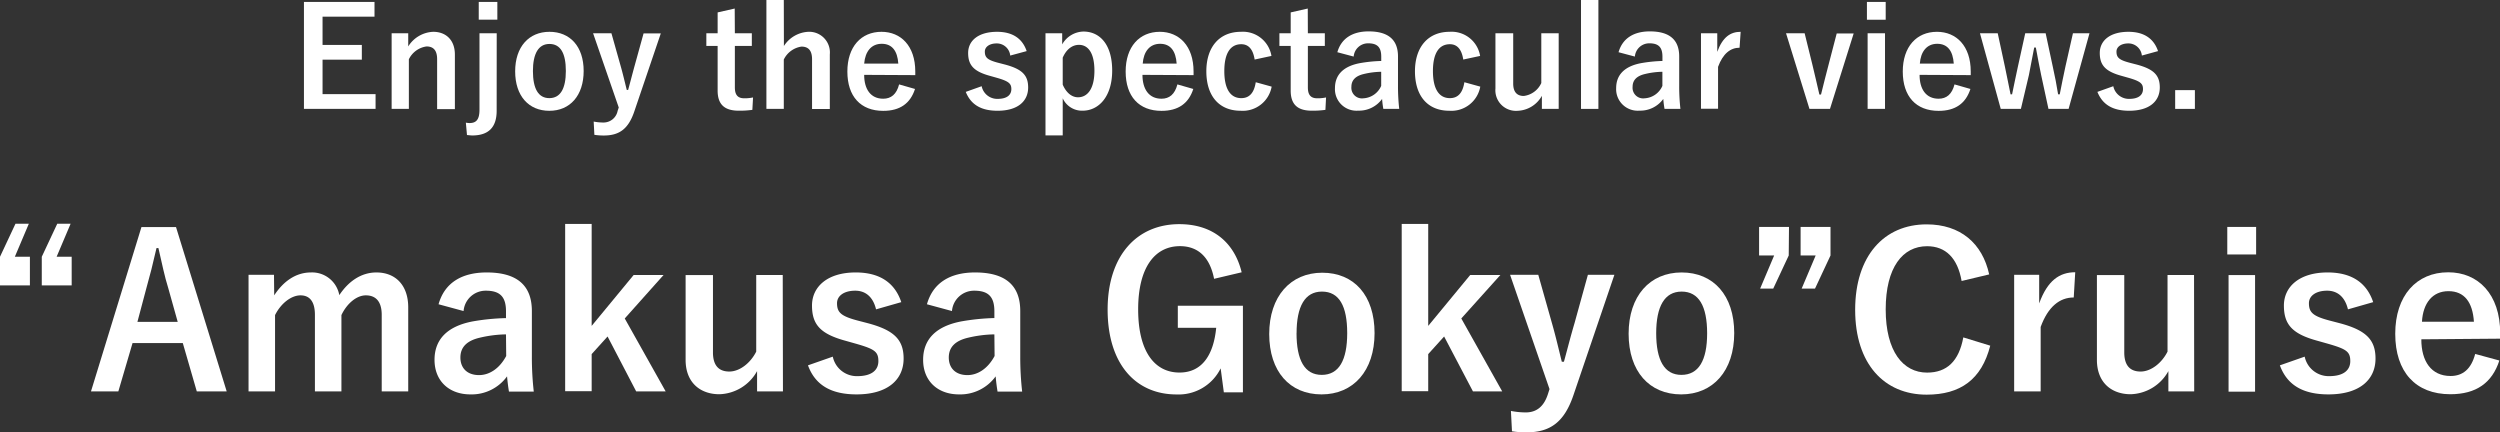 <svg xmlns="http://www.w3.org/2000/svg" viewBox="0 0 471.55 81.55"><rect x="0" y="0" width="471.55" height="81.55" fill="#333333" stroke="none"/><defs><style>.cls-1{fill:#fff;}</style></defs><title>アセット 3</title><g id="レイヤー_2" data-name="レイヤー 2"><g id="デザイン"><path class="cls-1" d="M2.8,48.43H5.64v5.4H0v-5.4L2.92,42.2H5.44Zm7.88,0h2.84v5.4H7.88v-5.4L10.8,42.2h2.52Z"/><path class="cls-1" d="M42.76,73.83H37.12l-2.64-9.12H25l-2.68,9.12H17.16l9.52-31H33.2Zm-11-19.4C31,52,30.56,49.71,29.88,46.79h-.36c-.68,3-1.24,5.2-1.92,7.6l-1.68,6.32h7.6Z"/><path class="cls-1" d="M51.72,55.71c1.72-2.64,4.08-4.32,6.92-4.32A5.21,5.21,0,0,1,64,55.67c1.72-2.6,4.12-4.28,7-4.28,3.56,0,6,2.36,6,6.6V73.83H72V59.39c0-2.48-1.08-3.68-3-3.68-1.72,0-3.56,1.52-4.6,3.72v14.4h-5V59.39c0-2.52-1-3.68-2.72-3.68S53,57.19,51.88,59.43v14.4h-5v-22h4.8Z"/><path class="cls-1" d="M82.72,57.39c1.12-4,4.32-6,9.08-6,5.68,0,8.52,2.4,8.52,7.28v8.72a58.18,58.18,0,0,0,.36,6.48H96c-.16-1-.24-1.6-.36-2.88a8.23,8.23,0,0,1-6.92,3.4c-4,0-6.76-2.52-6.76-6.52,0-3.84,2.4-6.32,7.16-7.24A42.16,42.16,0,0,1,95.44,60V58.71c0-2.76-1.16-3.88-3.8-3.88a4.18,4.18,0,0,0-4.2,3.84Zm12.72,5.68a22.82,22.82,0,0,0-5,.64c-2.36.56-3.6,1.76-3.6,3.72s1.24,3.32,3.52,3.32c1.92,0,3.84-1.2,5.12-3.6Z"/><path class="cls-1" d="M117.84,60.07l7.72,13.76H120L114.6,63.47l-3,3.32v7h-5V42.24h5V61.47l7.92-9.6h5.64Z"/><path class="cls-1" d="M147.68,73.83H142.8V70a8.4,8.4,0,0,1-7.12,4.36c-3.56,0-6.36-2.16-6.36-6.48v-16h5.16v14.6c0,2.48,1.12,3.6,3.08,3.6s4-1.6,5.08-3.76V51.87h5Z"/><path class="cls-1" d="M165.24,58.35c-.56-2.36-2-3.52-3.92-3.52-2.16,0-3.44,1-3.44,2.36,0,1.72.72,2.44,3.92,3.28l1.84.48c5,1.32,6.8,3.12,6.8,6.68,0,3.92-2.92,6.76-8.88,6.76-4.64,0-7.76-1.64-9.16-5.48l4.68-1.64a4.63,4.63,0,0,0,4.6,3.68c2.88,0,4-1.24,4-2.84,0-1.8-.76-2.28-4.24-3.28l-1.84-.52c-4.76-1.28-6.44-3-6.44-6.68,0-3.52,2.88-6.24,8.24-6.24,4.6,0,7.4,2,8.6,5.6Z"/><path class="cls-1" d="M174.84,57.39c1.12-4,4.32-6,9.08-6,5.68,0,8.52,2.4,8.52,7.28v8.72a58.18,58.18,0,0,0,.36,6.48h-4.64c-.16-1-.24-1.6-.36-2.88a8.23,8.23,0,0,1-6.92,3.4c-4,0-6.76-2.52-6.76-6.52,0-3.84,2.4-6.32,7.16-7.24a42.16,42.16,0,0,1,6.28-.64V58.71c0-2.76-1.16-3.88-3.8-3.88a4.18,4.18,0,0,0-4.2,3.84Zm12.72,5.68a22.82,22.82,0,0,0-5,.64c-2.36.56-3.6,1.76-3.6,3.72s1.24,3.32,3.52,3.32c1.92,0,3.84-1.2,5.12-3.6Z"/><path class="cls-1" d="M229,52.59c-.76-3.92-2.88-6.16-6.44-6.16-4.72,0-7.88,4-7.88,11.92s3.08,11.92,7.8,11.92c4.36,0,6.44-3.48,6.92-8.44h-7.24V57.67h12.28V74h-3.6l-.6-4.52a8.84,8.84,0,0,1-8.32,4.92c-7.72,0-13-5.76-13-16s5.56-16.12,13.52-16.12c6.44,0,10.44,3.6,11.76,9.08Z"/><path class="cls-1" d="M259.27,62.83c0,7.12-4,11.56-10,11.56S239.4,70.07,239.4,63s4-11.56,10-11.56S259.27,55.71,259.27,62.83Zm-14.72,0c0,5.08,1.52,7.88,4.76,7.88s4.8-2.76,4.8-7.88S252.59,55,249.35,55,244.56,57.83,244.56,62.87Z"/><path class="cls-1" d="M275.63,60.07l7.72,13.76h-5.52l-5.44-10.36-3,3.32v7h-5V42.24h5V61.47l7.92-9.6H283Z"/><path class="cls-1" d="M296.75,74.63c-1.72,5-4.36,6.92-8.84,6.92a17,17,0,0,1-2.72-.2l-.2-3.84a14.71,14.71,0,0,0,2.8.28c2,0,3.4-1.08,4.16-3.4l.32-1-7.44-21.56h5.32l2.6,9.2c.72,2.52,1.2,4.64,1.84,7.2h.4c.68-2.48,1.24-4.72,2-7.28l2.52-9.12h5Z"/><path class="cls-1" d="M327.11,62.83c0,7.12-4,11.56-10,11.56s-9.92-4.32-9.92-11.44,4-11.56,10-11.56S327.11,55.71,327.11,62.83Zm-14.72,0c0,5.08,1.52,7.88,4.76,7.88S322,68,322,62.87,320.43,55,317.19,55,312.39,57.83,312.39,62.87Z"/><path class="cls-1" d="M337.39,48.19l-2.92,6.24H332l2.64-6.24h-2.84V42.8h5.64Zm7.88,0-2.92,6.24h-2.52l2.64-6.24h-2.84V42.8h5.64Z"/><path class="cls-1" d="M370,53c-.76-4.32-3-6.56-6.52-6.56-4.6,0-7.8,4-7.8,11.92s3.28,11.92,7.8,11.92c3.72,0,6-2.12,6.84-6.64l5.08,1.56c-1.64,6.4-5.64,9.24-12,9.24-8,0-13.48-5.8-13.48-16s5.48-16.12,13.48-16.12c6.36,0,10.52,3.56,11.8,9.44Z"/><path class="cls-1" d="M391.15,56.11c-2.64,0-4.84,1.72-6.24,5.56V73.83h-5v-22h4.72v5.4c1.56-4.32,3.84-5.88,6.8-5.88Z"/><path class="cls-1" d="M413.87,73.83H409V70a8.4,8.4,0,0,1-7.12,4.36c-3.56,0-6.36-2.16-6.36-6.48v-16h5.16v14.6c0,2.48,1.12,3.6,3.08,3.6s4-1.6,5.08-3.76V51.87h5Z"/><path class="cls-1" d="M425.55,48h-5.44V42.8h5.44Zm-.2,25.88h-5v-22h5Z"/><path class="cls-1" d="M442.87,58.35c-.56-2.36-2-3.52-3.92-3.52-2.16,0-3.44,1-3.44,2.36,0,1.72.72,2.44,3.92,3.28l1.84.48c5,1.32,6.8,3.12,6.8,6.68,0,3.92-2.92,6.76-8.88,6.76-4.64,0-7.76-1.64-9.16-5.48l4.68-1.64a4.63,4.63,0,0,0,4.6,3.68c2.88,0,4-1.24,4-2.84,0-1.8-.76-2.28-4.24-3.28l-1.84-.52c-4.76-1.28-6.44-3-6.44-6.68,0-3.52,2.88-6.24,8.24-6.24,4.6,0,7.4,2,8.6,5.6Z"/><path class="cls-1" d="M456.71,64c0,4.16,1.88,6.92,5.52,6.92,2.28,0,3.88-1.28,4.64-4.16L471.43,68c-1.36,4.2-4.36,6.36-9.24,6.36-6.56,0-10.4-4.2-10.4-11.4s4-11.6,10-11.6c5.6,0,9.8,4.08,9.8,11.52v1Zm9.92-3.32c-.24-3.68-1.8-5.76-4.8-5.76s-4.8,2.24-5,5.76Z"/><path class="cls-1" d="M70.64,3.15h-9.8V8.48h7.41v2.78H60.84v6.5h10v2.78H57.33V.36H70.64Z"/><path class="cls-1" d="M77,8.76A5.82,5.82,0,0,1,81.72,6c2.37,0,4.08,1.53,4.08,4.29v10.3H82.45V11.15c0-1.64-.7-2.39-2-2.39a4.37,4.37,0,0,0-3.33,2.42v9.36H73.87V6.27H77Z"/><path class="cls-1" d="M93.68,20.9c0,3.17-1.59,4.65-4.6,4.65-.31,0-.6-.05-1-.08l-.21-2.34a3.39,3.39,0,0,0,.7.08c1.25,0,1.87-.65,1.87-2.52V6.27h3.25Zm.13-17.19H90.3V.36h3.51Z"/><path class="cls-1" d="M110.09,13.39c0,4.63-2.57,7.51-6.47,7.51s-6.45-2.81-6.45-7.44S99.76,6,103.64,6,110.09,8.76,110.09,13.39Zm-9.57,0c0,3.3,1,5.12,3.09,5.12s3.12-1.79,3.12-5.12-1-5.1-3.09-5.1S100.52,10.14,100.52,13.42Z"/><path class="cls-1" d="M119.63,21.06c-1.12,3.28-2.83,4.5-5.75,4.5a11.05,11.05,0,0,1-1.77-.13l-.13-2.5a9.54,9.54,0,0,0,1.82.18,2.71,2.71,0,0,0,2.7-2.21l.21-.62-4.84-14h3.46l1.69,6c.47,1.64.78,3,1.2,4.68h.26c.44-1.61.81-3.07,1.27-4.73l1.64-5.93h3.25Z"/><path class="cls-1" d="M138.61,6.27h3.2V8.66h-3.2v7.83c0,1.43.57,2.05,1.77,2.05a7.5,7.5,0,0,0,1.66-.16l-.13,2.34a17.2,17.2,0,0,1-2.55.16c-2.7,0-4-1.17-4-3.8V8.66h-2.13V6.27h2.13V2.34l3.22-.73Z"/><path class="cls-1" d="M147.86,8.68A5.8,5.8,0,0,1,152.44,6a3.9,3.9,0,0,1,4.08,4.26v10.3h-3.35V11.18c0-1.66-.7-2.39-2-2.39a4.41,4.41,0,0,0-3.33,2.44v9.31h-3.28V0h3.28Z"/><path class="cls-1" d="M163,14.12c0,2.7,1.22,4.5,3.59,4.5,1.48,0,2.52-.83,3-2.7l3,.86c-.88,2.73-2.83,4.13-6,4.13-4.26,0-6.76-2.73-6.76-7.41S162.42,6,166.27,6c3.64,0,6.37,2.65,6.37,7.49v.68ZM169.44,12c-.16-2.39-1.17-3.74-3.12-3.74S163.2,9.67,163,12Z"/><path class="cls-1" d="M190.55,10.48A2.55,2.55,0,0,0,188,8.19c-1.4,0-2.24.68-2.24,1.53,0,1.12.47,1.59,2.55,2.13l1.2.31c3.25.86,4.42,2,4.42,4.34,0,2.55-1.9,4.39-5.77,4.39-3,0-5-1.07-6-3.56l3-1.07a3,3,0,0,0,3,2.39c1.87,0,2.6-.81,2.6-1.85s-.49-1.48-2.76-2.13l-1.2-.34c-3.09-.83-4.19-2-4.19-4.34S184.57,6,188.06,6c3,0,4.81,1.33,5.59,3.64Z"/><path class="cls-1" d="M200.35,8.37a4.74,4.74,0,0,1,4-2.42c3.12,0,5.43,2.47,5.43,7.36s-2.52,7.57-5.59,7.57a4,4,0,0,1-3.74-2.34v7h-3.25V6.27h3.15Zm.1,7.59c.65,1.51,1.69,2.39,2.89,2.39,1.72,0,3.09-1.51,3.09-5s-1.27-4.89-2.91-4.89c-1.2,0-2.34.75-3.07,2.42Z"/><path class="cls-1" d="M215.49,14.12c0,2.7,1.22,4.5,3.59,4.5,1.48,0,2.52-.83,3-2.7l3,.86c-.88,2.73-2.83,4.13-6,4.13-4.26,0-6.76-2.73-6.76-7.41S214.91,6,218.76,6c3.64,0,6.37,2.65,6.37,7.49v.68ZM221.94,12c-.16-2.39-1.17-3.74-3.12-3.74s-3.12,1.46-3.28,3.74Z"/><path class="cls-1" d="M236.65,11.23c-.31-2-1.2-2.89-2.52-2.89-2.11,0-3.2,1.79-3.2,5.07s1.09,5.1,3.2,5.1c1.53,0,2.42-1,2.73-3l3,.83a5.54,5.54,0,0,1-5.85,4.55c-4.06,0-6.47-2.78-6.47-7.44S230.07,6,234.05,6a5.45,5.45,0,0,1,5.77,4.55Z"/><path class="cls-1" d="M246.69,6.27h3.2V8.66h-3.2v7.83c0,1.43.57,2.05,1.77,2.05a7.5,7.5,0,0,0,1.66-.16L250,20.72a17.19,17.19,0,0,1-2.55.16c-2.7,0-4-1.17-4-3.8V8.66h-2.13V6.27h2.13V2.34l3.22-.73Z"/><path class="cls-1" d="M252.25,9.85c.73-2.57,2.81-3.93,5.9-3.93,3.69,0,5.54,1.56,5.54,4.73v5.67a37.89,37.89,0,0,0,.23,4.21h-3c-.1-.62-.16-1-.23-1.87a5.35,5.35,0,0,1-4.5,2.21,4.06,4.06,0,0,1-4.39-4.24c0-2.5,1.56-4.11,4.65-4.71a27.34,27.34,0,0,1,4.08-.42v-.81c0-1.79-.75-2.52-2.47-2.52a2.72,2.72,0,0,0-2.73,2.5Zm8.27,3.69a14.84,14.84,0,0,0-3.28.42c-1.53.36-2.34,1.14-2.34,2.42a2,2,0,0,0,2.29,2.16,3.89,3.89,0,0,0,3.33-2.34Z"/><path class="cls-1" d="M276,11.23c-.31-2-1.2-2.89-2.52-2.89-2.11,0-3.2,1.79-3.2,5.07s1.09,5.1,3.2,5.1c1.53,0,2.42-1,2.73-3l3,.83a5.54,5.54,0,0,1-5.85,4.55c-4.06,0-6.47-2.78-6.47-7.44S269.44,6,273.41,6a5.45,5.45,0,0,1,5.77,4.55Z"/><path class="cls-1" d="M294,20.54h-3.17V18.07a5.46,5.46,0,0,1-4.63,2.83,3.88,3.88,0,0,1-4.13-4.21V6.27h3.35v9.49c0,1.61.73,2.34,2,2.34a4.2,4.2,0,0,0,3.3-2.44V6.27H294Z"/><path class="cls-1" d="M301.49,20.54h-3.28V0h3.28Z"/><path class="cls-1" d="M305.29,9.85c.73-2.57,2.81-3.93,5.9-3.93,3.69,0,5.54,1.56,5.54,4.73v5.67a37.89,37.89,0,0,0,.23,4.21h-3c-.1-.62-.16-1-.23-1.87a5.35,5.35,0,0,1-4.5,2.21,4.06,4.06,0,0,1-4.39-4.24c0-2.5,1.56-4.11,4.65-4.71a27.33,27.33,0,0,1,4.08-.42v-.81c0-1.79-.75-2.52-2.47-2.52a2.72,2.72,0,0,0-2.73,2.5Zm8.27,3.69a14.83,14.83,0,0,0-3.28.42c-1.54.36-2.34,1.14-2.34,2.42a2,2,0,0,0,2.29,2.16,3.89,3.89,0,0,0,3.33-2.34Z"/><path class="cls-1" d="M328.12,9c-1.72,0-3.15,1.12-4.06,3.61v7.9h-3.22V6.27h3.07V9.78C324.92,7,326.4,6,328.32,6Z"/><path class="cls-1" d="M345.17,20.54H341.3L336.88,6.27h3.51l1.48,6c.49,1.95.83,3.59,1.3,5.56h.31c.52-2,.88-3.64,1.43-5.64l1.53-5.88h3.2Z"/><path class="cls-1" d="M355.68,3.72h-3.54V.36h3.54Zm-.13,16.82h-3.28V6.27h3.28Z"/><path class="cls-1" d="M362.07,14.12c0,2.7,1.22,4.5,3.59,4.5,1.48,0,2.52-.83,3-2.7l3,.86c-.88,2.73-2.83,4.13-6,4.13-4.26,0-6.76-2.73-6.76-7.41S361.5,6,365.35,6c3.64,0,6.37,2.65,6.37,7.49v.68ZM368.52,12c-.16-2.39-1.17-3.74-3.12-3.74s-3.12,1.46-3.28,3.74Z"/><path class="cls-1" d="M390.18,20.54h-3.8L385,14.14c-.34-1.61-.65-3.3-1-5.17h-.31c-.34,1.85-.68,3.59-1,5.2l-1.51,6.37h-3.8L373.46,6.27h3.35l1.35,6.27c.39,1.79.73,3.67,1.07,5.25h.29c.36-1.61.7-3.54,1.09-5.2L382,6.27h3.85l1.35,6.32c.39,1.77.75,3.56,1,5.2h.31c.36-1.72.65-3.41,1.07-5.23L391,6.27h3.12Z"/><path class="cls-1" d="M404,10.48a2.55,2.55,0,0,0-2.55-2.29c-1.4,0-2.24.68-2.24,1.53,0,1.12.47,1.59,2.55,2.13l1.2.31c3.25.86,4.42,2,4.42,4.34,0,2.55-1.9,4.39-5.77,4.39-3,0-5-1.07-6-3.56l3-1.07a3,3,0,0,0,3,2.39c1.87,0,2.6-.81,2.6-1.85s-.49-1.48-2.76-2.13l-1.2-.34c-3.09-.83-4.19-2-4.19-4.34S398,6,401.46,6c3,0,4.81,1.33,5.59,3.64Z"/><path class="cls-1" d="M414,20.54h-3.72V17H414Z"/></g></g></svg>